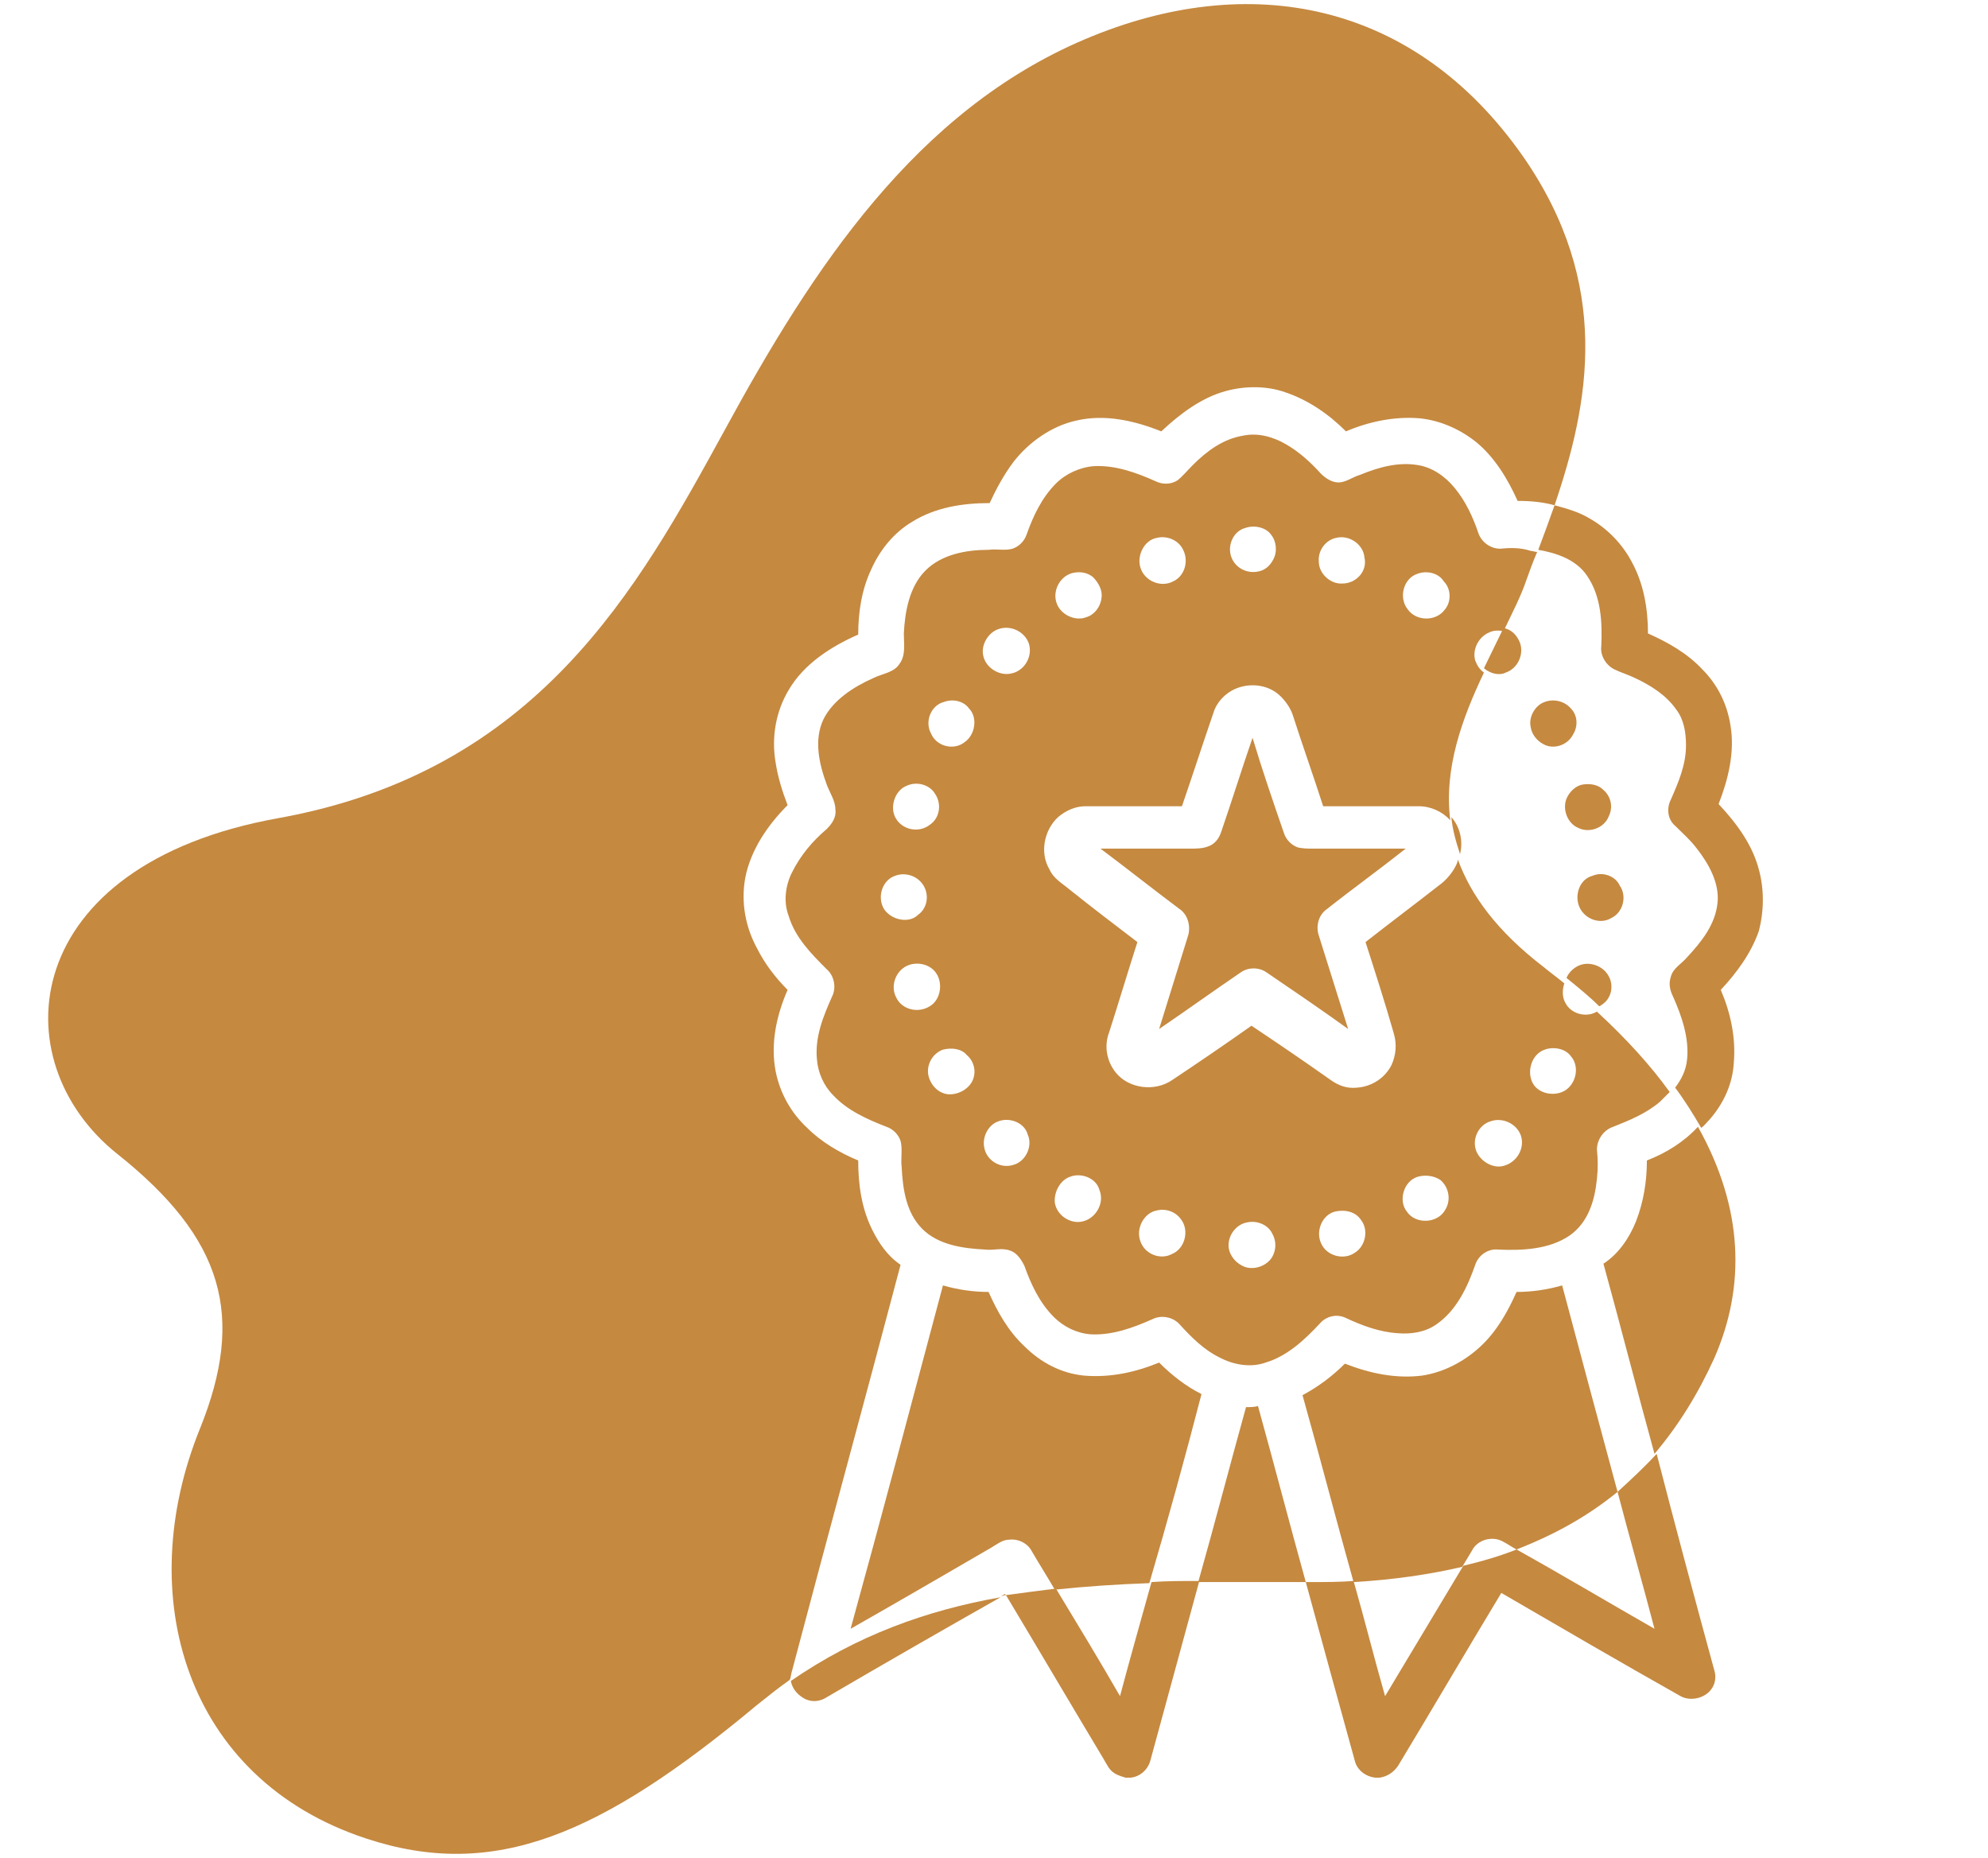 <?xml version="1.0" encoding="UTF-8"?> <svg xmlns="http://www.w3.org/2000/svg" xmlns:xlink="http://www.w3.org/1999/xlink" version="1.1" id="Calque_1" x="0px" y="0px" viewBox="0 0 183 171" style="enable-background:new 0 0 183 171;" xml:space="preserve"> <style type="text/css"> .st0{fill:#C58940;} </style> <g> <g> <path class="st0" d="M92.1,146.9c0.2,0,0.3-0.1,0.5-0.1c0,0-0.1-0.1-0.1-0.1C92.3,146.8,92.2,146.9,92.1,146.9z"></path> <path class="st0" d="M110.6,128.3c-1.4-0.7-2.7-1.7-3.9-2.9c-2.2,0.9-4.5,1.4-6.9,1.2c-2.1-0.2-4-1.2-5.5-2.7 c-1.5-1.4-2.5-3.2-3.3-5c-1.4,0-2.8-0.2-4.2-0.6c-2.8,10.5-5.6,21.1-8.5,31.6c4.4-2.5,8.7-5,13-7.5c0.5-0.3,1-0.7,1.6-0.7 c0.8-0.1,1.7,0.3,2.1,1.1c0.7,1.2,1.4,2.3,2.1,3.5c2.8-0.3,5.8-0.5,8.7-0.6C107.5,139.9,109.1,134.1,110.6,128.3z"></path> <path class="st0" d="M138.1,50.5c-0.9,0-1.7-0.6-2-1.4c-0.5-1.5-1.2-3-2.2-4.2c-0.9-1.1-2.1-1.9-3.4-2.1c-1.8-0.3-3.6,0.2-5.3,0.9 c-0.7,0.2-1.3,0.7-2,0.7c-0.6,0-1.2-0.4-1.6-0.8c-1-1.1-2-2-3.2-2.7c-1.2-0.7-2.6-1.1-4-0.8c-1.8,0.3-3.3,1.4-4.6,2.7 c-0.5,0.5-0.9,1-1.4,1.4c-0.6,0.4-1.4,0.4-2,0.1c-1.8-0.8-3.7-1.5-5.7-1.4c-1.3,0.1-2.6,0.7-3.5,1.6c-1.3,1.3-2.1,3-2.7,4.7 c-0.2,0.6-0.7,1.1-1.3,1.3c-0.7,0.2-1.4,0-2.2,0.1c-2,0-4.3,0.4-5.8,1.9c-1.5,1.5-1.9,3.8-2,5.8c0,0.9,0.2,2-0.4,2.8 c-0.5,0.8-1.6,0.9-2.4,1.3c-1.8,0.8-3.7,2-4.6,3.8c-0.9,1.9-0.4,4.1,0.3,6c0.3,0.8,0.8,1.5,0.8,2.3c0.1,0.7-0.3,1.3-0.8,1.8 c-1.3,1.1-2.4,2.4-3.2,4c-0.6,1.2-0.8,2.7-0.3,4c0.6,2,2.1,3.5,3.5,4.9c0.7,0.6,0.9,1.7,0.5,2.5c-0.8,1.8-1.6,3.7-1.4,5.8 c0.1,1.2,0.6,2.4,1.5,3.3c1.3,1.4,3.1,2.2,4.9,2.9c0.6,0.2,1.1,0.7,1.3,1.3c0.2,0.8,0,1.6,0.1,2.4c0.1,2,0.4,4.2,1.9,5.7 c1.5,1.5,3.8,1.8,5.8,1.9c0.8,0.1,1.5-0.2,2.3,0.1c0.6,0.2,1,0.8,1.3,1.4c0.6,1.7,1.4,3.4,2.7,4.7c0.9,0.9,2.1,1.5,3.4,1.6 c2,0.1,3.9-0.6,5.7-1.4c0.8-0.4,1.9-0.2,2.5,0.5c1.1,1.2,2.2,2.3,3.6,3c1.3,0.7,2.9,1,4.3,0.5c2-0.6,3.6-2.1,5-3.6 c0.6-0.7,1.6-0.9,2.4-0.5c1.5,0.7,3.1,1.3,4.8,1.4c1.2,0.1,2.5-0.1,3.5-0.8c1.9-1.3,2.9-3.5,3.6-5.5c0.3-0.9,1.2-1.5,2.1-1.4 c2.2,0.1,4.7,0,6.6-1.3c1.7-1.2,2.3-3.2,2.5-5.2c0.1-0.9,0.1-1.8,0-2.7c0-0.9,0.6-1.8,1.5-2.1c1.5-0.6,3-1.2,4.3-2.3 c0.3-0.3,0.6-0.6,0.9-0.9c-1.8-2.5-4-4.9-6.7-7.4c-1,0.6-2.4,0.2-2.9-0.8c-0.3-0.5-0.3-1.2-0.1-1.8c-0.6-0.5-1.3-1-1.9-1.5 c-4.3-3.3-6.7-6.6-7.9-9.9c0,0.2-0.1,0.4-0.2,0.6c-0.3,0.6-0.8,1.2-1.3,1.6c-2.3,1.8-4.7,3.6-7,5.4c0.9,2.8,1.8,5.6,2.6,8.4 c0.3,1,0.2,2-0.2,2.9c-0.6,1.2-1.8,2-3.2,2.1c-0.9,0.1-1.7-0.2-2.4-0.7c-2.4-1.7-4.9-3.4-7.3-5c-2.4,1.7-4.9,3.4-7.3,5 c-1.6,1.1-4,0.8-5.2-0.7c-0.8-1-1.1-2.4-0.6-3.7c0.9-2.8,1.7-5.5,2.6-8.3c-2.1-1.6-4.2-3.2-6.2-4.8c-0.7-0.6-1.5-1-1.9-1.9 c-0.9-1.5-0.5-3.6,0.8-4.8c0.7-0.6,1.6-1,2.5-1c3,0,5.9,0,8.9,0c1-2.9,1.9-5.7,2.9-8.6c0.3-1,1.1-1.8,2-2.2 c1.4-0.6,3.1-0.4,4.2,0.7c0.5,0.5,0.9,1.1,1.1,1.7c0.9,2.8,1.9,5.6,2.8,8.4c2.9,0,5.9,0,8.8,0c1.1,0,2.2,0.5,2.9,1.3 c-0.6-4.8,1.1-9.4,3.1-13.6c-0.4-0.3-0.6-0.6-0.8-1.1c-0.3-1,0.3-2.2,1.3-2.6c0.4-0.2,0.9-0.2,1.3-0.1c0.8-1.7,1.6-3.2,2.1-4.7 c0.3-0.8,0.6-1.7,1-2.6c-0.2,0-0.4-0.1-0.6-0.1C140,50.4,139.1,50.4,138.1,50.5z M142.2,96.6c0.8-0.3,1.9-0.1,2.4,0.6 c0.7,0.8,0.6,2.1-0.2,2.9c-0.9,0.9-2.7,0.7-3.3-0.4C140.5,98.6,141,97,142.2,96.6z M137.2,103.2c1.1-0.4,2.4,0.2,2.8,1.3 c0.4,1.2-0.4,2.5-1.6,2.8c-1.1,0.3-2.4-0.6-2.6-1.7C135.6,104.6,136.2,103.5,137.2,103.2z M130.5,108.3c0.7-0.2,1.5-0.1,2.1,0.3 c0.8,0.7,1,1.9,0.4,2.8c-0.7,1.2-2.7,1.3-3.5,0.1C128.7,110.5,129.2,108.7,130.5,108.3z M122.9,111.5c0.9-0.2,1.9,0,2.4,0.8 c0.7,0.9,0.4,2.4-0.6,3c-1,0.7-2.6,0.3-3.1-0.9C121.1,113.3,121.7,111.8,122.9,111.5z M114.8,112.5c0.9-0.2,1.9,0.2,2.3,1 c0.4,0.7,0.4,1.5,0,2.2c-0.5,0.8-1.6,1.2-2.5,0.9c-0.8-0.3-1.4-1-1.5-1.8C113,113.8,113.7,112.7,114.8,112.5z M106.5,111.4 c0.8-0.2,1.7,0.1,2.2,0.8c0.8,1,0.4,2.7-0.8,3.2c-1.1,0.6-2.5,0-2.9-1.1C104.5,113.1,105.3,111.6,106.5,111.4z M98.5,108.3 c1-0.4,2.4,0.1,2.7,1.2c0.5,1.2-0.3,2.6-1.5,2.9c-1.1,0.3-2.4-0.5-2.6-1.7C97,109.7,97.6,108.6,98.5,108.3z M83.5,72.3 c0.9-0.4,2.1-0.1,2.6,0.8c0.6,0.9,0.4,2.2-0.5,2.8c-1,0.8-2.6,0.5-3.2-0.7C81.9,74.2,82.4,72.7,83.5,72.3z M81.4,83.7 c-0.7-1.1-0.2-2.7,1-3.1c0.8-0.3,1.7-0.1,2.3,0.5c0.9,0.9,0.8,2.4-0.2,3.1C83.7,85,82.1,84.7,81.4,83.7z M82.5,91.8 c-0.6-1.1,0-2.6,1.2-3c0.9-0.3,2,0,2.5,0.8c0.6,0.9,0.4,2.4-0.6,3C84.5,93.3,83,92.9,82.5,91.8z M89.5,99.5 c-0.4,0.8-1.4,1.3-2.3,1.2c-0.7-0.1-1.3-0.6-1.6-1.3c-0.5-1.1,0.1-2.4,1.2-2.8c0.8-0.2,1.7-0.1,2.2,0.5 C89.7,97.7,89.9,98.7,89.5,99.5z M88.8,68.3c-1,0.8-2.6,0.4-3.1-0.8c-0.6-1.1,0-2.6,1.2-2.9c0.8-0.3,1.8-0.1,2.3,0.6 C90,66,89.8,67.6,88.8,68.3z M91.9,57.9c1.1-0.4,2.4,0.2,2.8,1.3c0.4,1.2-0.4,2.6-1.7,2.8c-1.1,0.2-2.3-0.6-2.5-1.7 C90.3,59.3,91,58.2,91.9,57.9z M93.3,107.2c-1.2,0.4-2.5-0.4-2.7-1.6c-0.2-1,0.4-2.1,1.3-2.4c1-0.4,2.4,0.1,2.7,1.2 C95.1,105.5,94.4,106.9,93.3,107.2z M100,56.8c-1,0.4-2.3-0.2-2.7-1.2c-0.5-1.2,0.3-2.7,1.6-2.9c0.6-0.1,1.2,0,1.7,0.4 c0.5,0.5,0.9,1.2,0.8,1.9C101.3,55.9,100.7,56.6,100,56.8z M108,53.5c-1.1,0.6-2.6,0-3-1.2c-0.4-1.1,0.3-2.6,1.5-2.8 c0.8-0.2,1.8,0.1,2.3,0.9C109.5,51.5,109.1,53,108,53.5z M117.2,51.5c-0.3,0.6-0.8,1-1.4,1.1c-1,0.2-2-0.3-2.4-1.2 c-0.5-1.1,0.1-2.5,1.2-2.8c0.8-0.3,1.9-0.1,2.4,0.6C117.5,49.8,117.6,50.8,117.2,51.5z M123.6,53.7c-1.1,0.1-2.2-0.9-2.2-2 c-0.1-1,0.6-2,1.6-2.2c1.2-0.3,2.5,0.6,2.6,1.8C125.9,52.6,124.8,53.7,123.6,53.7z M133,56.1c-0.8,1.1-2.6,1.1-3.4,0 c-0.9-1.1-0.4-2.9,0.9-3.3c0.8-0.3,1.9-0.1,2.4,0.7C133.6,54.2,133.6,55.4,133,56.1z"></path> <path class="st0" d="M72.9,153.8c3.3-12.5,6.7-24.9,10-37.4c-1.2-0.8-2-2-2.6-3.2c-1-2-1.3-4.2-1.3-6.4c-1.7-0.7-3.4-1.7-4.7-3 c-1.5-1.4-2.5-3.2-2.9-5.2c-0.5-2.6,0.1-5.2,1.1-7.5c-1.1-1.1-2.1-2.4-2.8-3.8c-1.1-2-1.5-4.3-1.1-6.5c0.5-2.6,2.1-4.9,3.9-6.7 c-0.5-1.3-0.9-2.6-1.1-3.9c-0.4-2.3,0-4.7,1.2-6.7c1.4-2.4,3.9-4,6.4-5.1c0-2,0.3-4.1,1.2-6c0.8-1.8,2.1-3.4,3.8-4.4 c2.1-1.3,4.6-1.7,7.1-1.7c0.6-1.3,1.3-2.6,2.2-3.8c1.4-1.8,3.5-3.3,5.8-3.8c2.6-0.6,5.3,0,7.8,1c1.7-1.6,3.7-3.1,5.9-3.7 c1.8-0.5,3.8-0.5,5.5,0.1c2.1,0.7,4,2,5.6,3.6c2.1-0.9,4.5-1.4,6.8-1.2c1.9,0.2,3.7,1,5.2,2.2c1.7,1.4,2.9,3.4,3.8,5.4 c1.2,0,2.3,0.1,3.4,0.4c3.2-9.4,5.3-20.3-2.9-32.1C130.2,0.1,115-2.8,99.9,3.6c-15.6,6.6-25.1,21.1-33.2,36 c-8,14.6-17.2,31.4-41.1,35.7C1.7,79.6,0,97.6,10.8,106.2c9.8,7.8,11.8,14.9,7.6,25.3c-6.2,15.3-1.4,32.2,15.3,37.7 c11.8,3.9,21.6-0.3,36-12.3c1-0.8,2-1.6,3-2.3C72.8,154.4,72.8,154.1,72.9,153.8z"></path> <path class="st0" d="M119.5,78c-0.6-0.2-1.1-0.7-1.3-1.3c-1-2.9-2-5.8-2.9-8.8c-1,2.9-1.9,5.8-2.9,8.7c-0.2,0.6-0.6,1.1-1.2,1.3 c-0.5,0.2-1.1,0.2-1.6,0.2c-2.8,0-5.6,0-8.3,0c2.4,1.8,4.8,3.7,7.2,5.5c0.8,0.5,1.1,1.5,0.9,2.4c-0.9,2.9-1.8,5.8-2.7,8.7 c2.5-1.7,5-3.5,7.5-5.2c0.7-0.5,1.7-0.5,2.4,0c2.5,1.7,5,3.4,7.5,5.2c-0.9-2.9-1.8-5.7-2.7-8.6c-0.3-0.9,0-1.9,0.7-2.4 c2.4-1.9,4.9-3.7,7.3-5.6c-2.8,0-5.7,0-8.5,0C120.4,78.1,120,78.1,119.5,78z"></path> <path class="st0" d="M135.5,142.7c0.5-1,1.9-1.4,2.9-0.8c0.4,0.2,0.8,0.5,1.2,0.7c3.6-1.4,6.6-3.1,9.3-5.3 c-1.7-6.3-3.4-12.6-5.1-19c-1.4,0.4-2.8,0.6-4.2,0.6c-0.8,1.8-1.8,3.6-3.3,5c-1.5,1.4-3.4,2.4-5.4,2.7c-2.4,0.3-4.8-0.2-7.1-1.1 c-1.1,1.1-2.4,2.1-3.9,2.9c1.6,5.7,3.1,11.5,4.7,17.2c3.6-0.2,7-0.7,10-1.4C134.9,143.7,135.2,143.2,135.5,142.7z"></path> <path class="st0" d="M114.7,129.5c-1.5,5.4-2.9,10.8-4.4,16.1c3.2,0,6.5,0,9.9,0c-1.5-5.4-2.9-10.8-4.4-16.2 C115.5,129.5,115.1,129.5,114.7,129.5z"></path> <path class="st0" d="M151.6,106.8c0,1.9-0.3,3.8-1,5.6c-0.6,1.5-1.6,3-3,3.9c1.6,5.8,3.1,11.7,4.7,17.5c2.2-2.6,4-5.5,5.5-8.8 c2.9-6.6,2.7-13.8-1.5-21.3C155,105.1,153.4,106.1,151.6,106.8z"></path> <path class="st0" d="M148.9,137.3c1.1,4.2,2.3,8.4,3.4,12.6c-4.2-2.4-8.4-4.9-12.7-7.3c-1.5,0.6-3.2,1.1-4.9,1.5 c-2.4,4-4.8,8-7.2,12c-1-3.5-1.9-7.1-2.9-10.6c-1.3,0.1-2.6,0.1-4,0.1c-0.1,0-0.3,0-0.4,0c1.5,5.5,3,11,4.5,16.4 c0.2,0.9,1,1.5,1.9,1.6h0.4c0.7-0.1,1.3-0.5,1.7-1.1c3.2-5.3,6.3-10.6,9.5-15.9c5.5,3.2,11,6.4,16.5,9.5c0.9,0.5,2.2,0.2,2.8-0.6 c0.4-0.5,0.5-1.2,0.3-1.8c-1.8-6.6-3.6-13.3-5.3-19.9C151.3,135.1,150.1,136.2,148.9,137.3z"></path> <path class="st0" d="M103.1,156.1c-1.9-3.3-3.9-6.6-5.9-9.9c-1.6,0.2-3.1,0.4-4.6,0.6c3,5,6,10.1,9,15.1c0.3,0.5,0.5,1,1,1.3 c0.3,0.2,0.7,0.3,1,0.4h0.5c0.9-0.1,1.6-0.8,1.8-1.6c1.5-5.5,3-11,4.5-16.5c-1.5,0-3,0-4.4,0.1C105,149.2,104,152.7,103.1,156.1z"></path> <path class="st0" d="M74,156.3c0.7,0.4,1.5,0.3,2.1-0.1c5.3-3.1,10.7-6.2,16-9.2c-6.8,1.2-13.2,3.5-19.3,7.7 C72.9,155.3,73.3,155.9,74,156.3z"></path> <path class="st0" d="M161.9,80c-0.6-2.3-2.1-4.3-3.7-6c0.9-2.3,1.5-4.8,1.1-7.2c-0.3-2-1.2-3.8-2.6-5.2c-1.4-1.5-3.2-2.5-5-3.3 c0-2.3-0.4-4.6-1.5-6.6c-0.9-1.7-2.3-3.1-3.9-4c-1-0.6-2.1-0.9-3.2-1.2c-0.5,1.4-1,2.8-1.5,4.1c1.7,0.3,3.5,0.9,4.5,2.4 c1.3,1.9,1.4,4.3,1.3,6.5c-0.1,0.8,0.4,1.7,1.2,2.1c0.6,0.3,1.3,0.5,1.9,0.8c1.5,0.7,2.9,1.6,3.8,2.9c0.7,0.9,0.9,2.1,0.9,3.3 c0,1.8-0.7,3.4-1.4,5c-0.4,0.8-0.3,1.8,0.4,2.4c0.7,0.7,1.4,1.3,2,2.1c1.1,1.4,2.1,3.2,1.9,5c-0.2,2-1.5,3.6-2.8,5 c-0.5,0.6-1.3,1-1.5,1.8c-0.2,0.6-0.1,1.2,0.2,1.8c0.8,1.8,1.5,3.8,1.3,5.8c-0.1,1-0.5,1.8-1.1,2.6c0.9,1.2,1.7,2.5,2.4,3.7 c0.3-0.2,0.5-0.5,0.8-0.8c1.3-1.5,2.1-3.3,2.2-5.2c0.2-2.3-0.3-4.6-1.2-6.7c1.5-1.6,2.8-3.4,3.5-5.4 C162.4,83.8,162.4,81.8,161.9,80z"></path> <path class="st0" d="M138.6,61.9c1.2-0.4,1.8-1.9,1.2-3c-0.3-0.6-0.8-1-1.4-1.1c-0.6,1.2-1.2,2.5-1.8,3.7 C137.2,62,138,62.2,138.6,61.9z"></path> <path class="st0" d="M133.6,75.2C133.6,75.2,133.6,75.2,133.6,75.2c0.1,1.1,0.4,2.2,0.8,3.4C134.7,77.4,134.4,76.1,133.6,75.2z"></path> <path class="st0" d="M142.1,68.5c0.9,0.5,2.2,0.1,2.7-0.9c0.5-0.8,0.4-1.8-0.2-2.4c-0.6-0.7-1.6-0.9-2.4-0.6 c-0.9,0.3-1.5,1.4-1.3,2.3C141,67.6,141.5,68.2,142.1,68.5z"></path> <path class="st0" d="M144.2,73.5c-0.4,1,0.1,2.3,1.1,2.7c1,0.5,2.4,0,2.8-1.1c0.4-0.8,0.2-1.8-0.5-2.4c-0.5-0.5-1.2-0.6-1.9-0.5 C145.1,72.3,144.5,72.8,144.2,73.5z"></path> <path class="st0" d="M146.6,80.6c-1.2,0.3-1.7,1.8-1.2,2.9c0.5,1.1,1.9,1.6,2.9,1c1.1-0.5,1.5-2,0.8-3 C148.7,80.6,147.5,80.2,146.6,80.6z"></path> <path class="st0" d="M148,89.7c-0.5-0.8-1.6-1.2-2.5-0.9c-0.6,0.2-1.1,0.7-1.3,1.2c1.1,0.9,2.1,1.7,3,2.6c0.1,0,0.2-0.1,0.2-0.1 C148.4,91.9,148.6,90.6,148,89.7z"></path> </g> </g> </svg> 